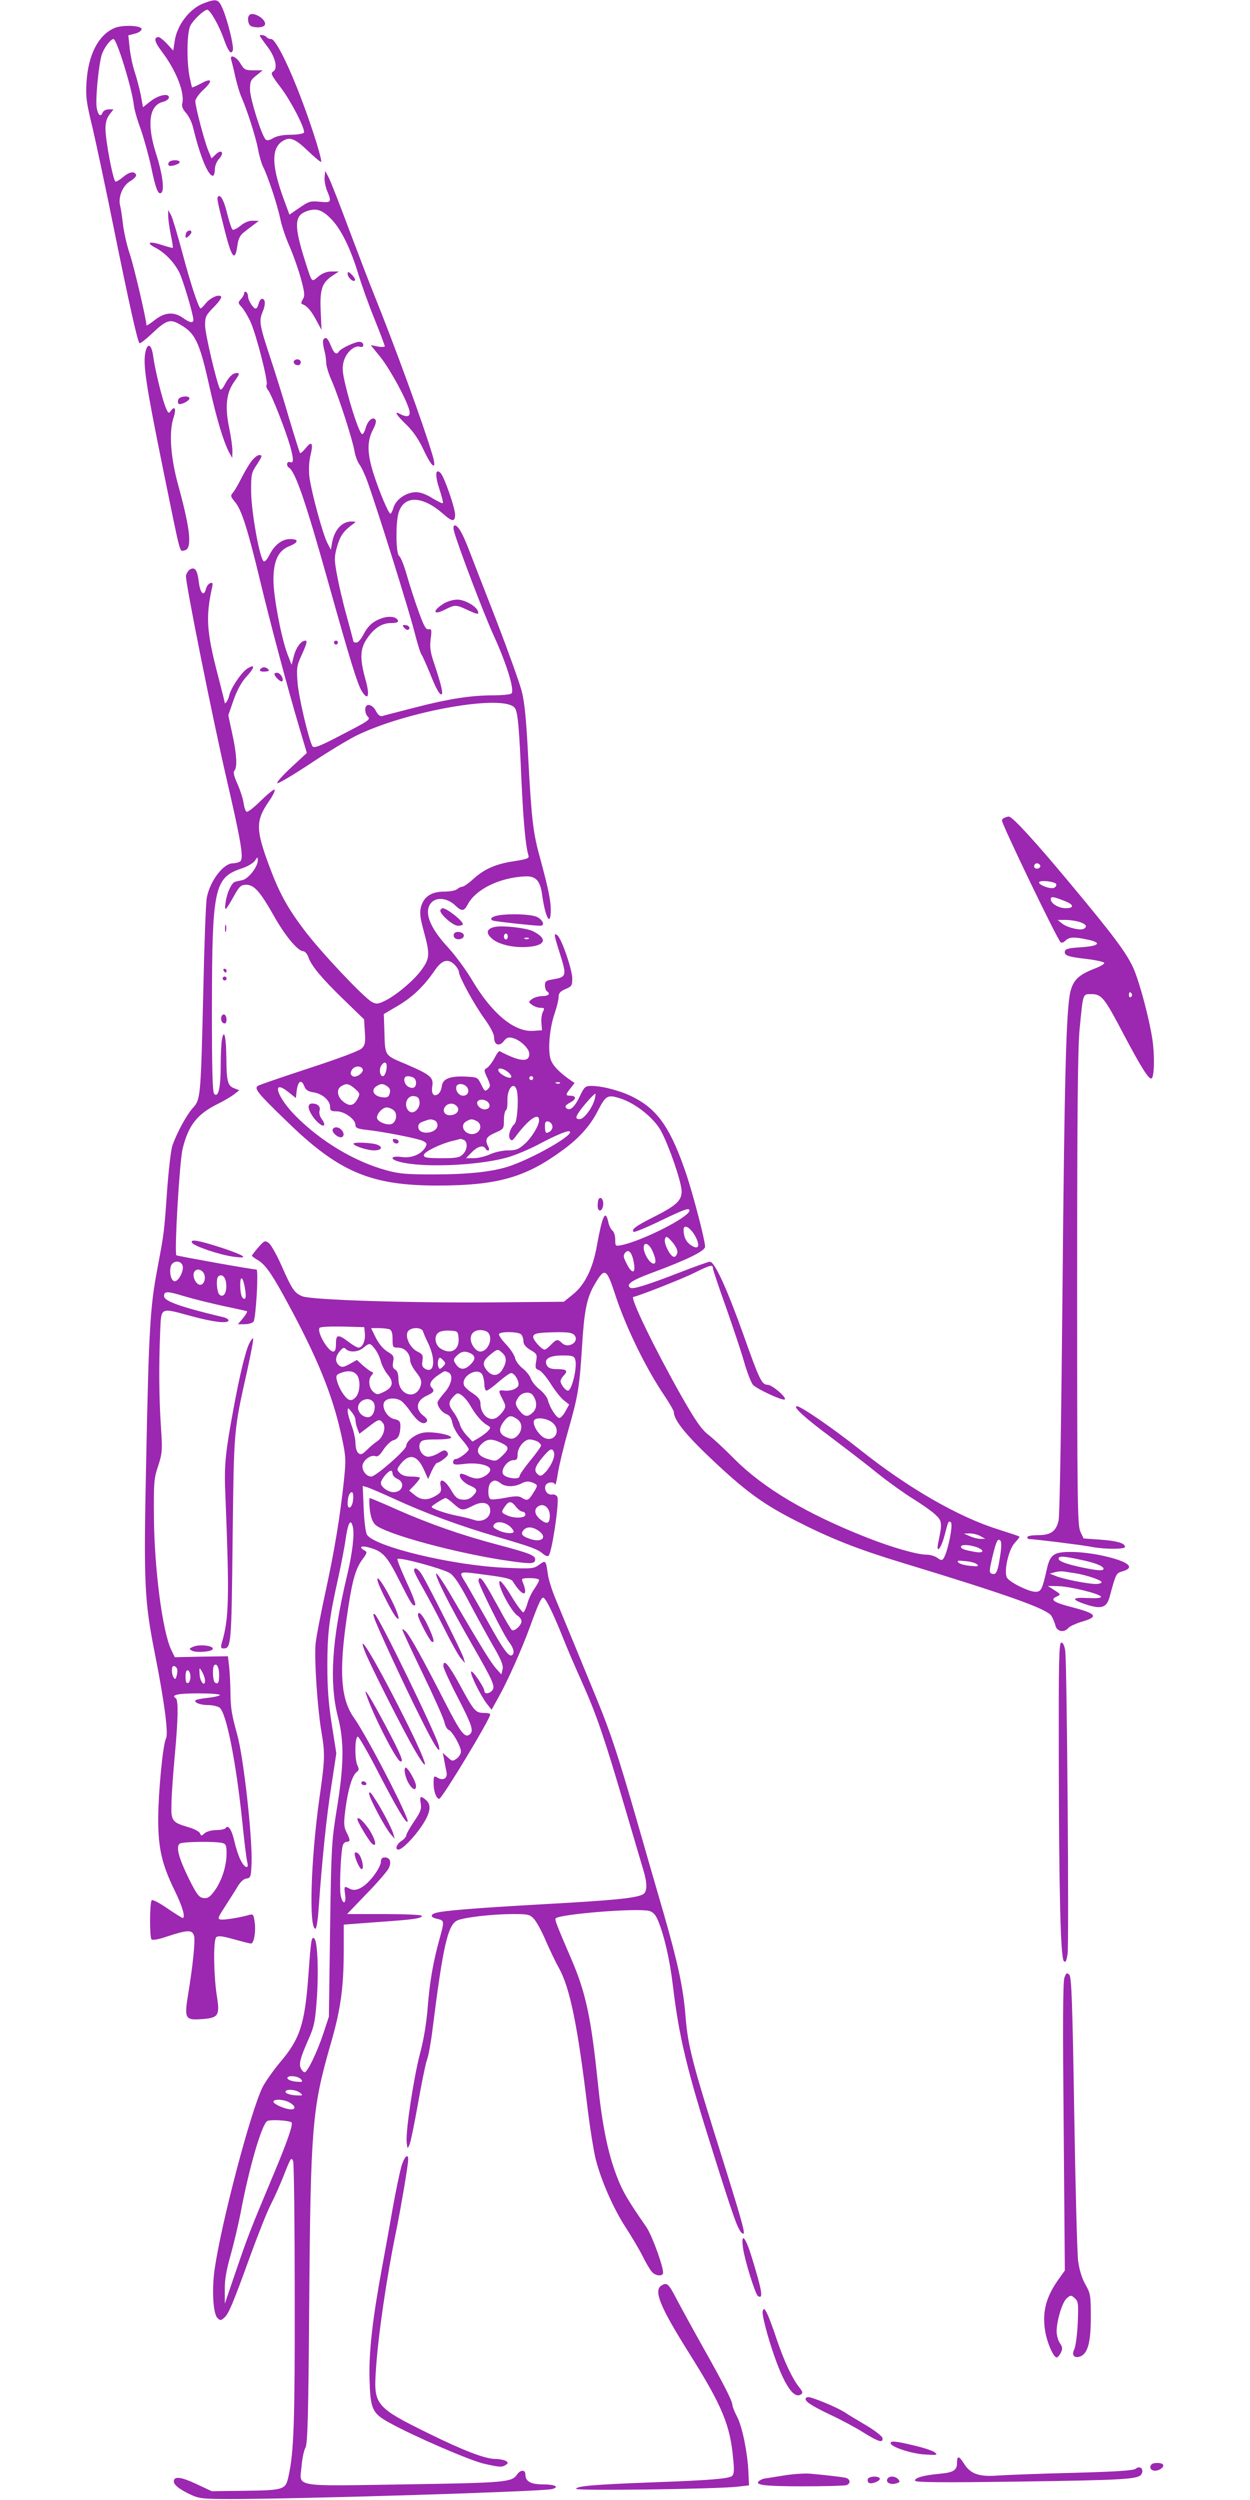<?xml version="1.0" standalone="no"?>
<!DOCTYPE svg PUBLIC "-//W3C//DTD SVG 20010904//EN"
 "http://www.w3.org/TR/2001/REC-SVG-20010904/DTD/svg10.dtd">
<svg version="1.0" xmlns="http://www.w3.org/2000/svg"
 width="640pt" height="1280pt" viewBox="0 0 640 1280"
 preserveAspectRatio="xMidYMid meet">
<g transform="translate(0,1280) scale(0.1,-0.1)"
fill="#9c27b0" stroke="none">
<path d="M1045 12784 c-74 -27 -140 -113 -151 -197 l-7 -46 -32 35 c-18 19
-37 34 -43 34 -27 0 -21 -25 18 -76 73 -97 117 -210 103 -265 -4 -13 4 -30 19
-47 14 -15 31 -49 37 -77 35 -143 76 -245 101 -245 5 0 10 14 10 32 0 18 9 41
21 54 29 31 15 53 -16 24 l-22 -21 -17 41 c-21 52 -66 225 -66 252 0 11 19 38
42 59 50 46 43 63 -14 31 -23 -12 -43 -21 -45 -19 -1 2 -7 27 -13 57 -15 80
-13 226 5 259 15 30 70 81 86 81 15 0 61 -81 85 -150 23 -64 37 -82 46 -58 7
18 -26 152 -51 211 -22 52 -31 55 -96 31z"/>
<path d="M1277 12723 c-13 -12 -7 -51 9 -57 25 -10 62 -7 69 5 16 25 -57 73
-78 52z"/>
<path d="M585 12656 c-82 -36 -133 -136 -142 -276 -5 -74 -1 -104 31 -235 19
-82 69 -316 110 -520 78 -385 120 -572 130 -582 3 -4 32 19 64 49 68 65 90 74
130 54 91 -47 112 -88 166 -333 36 -161 71 -276 99 -329 l16 -29 1 36 c0 20
-7 72 -16 115 -23 111 -16 182 25 239 28 40 30 45 13 45 -21 0 -42 -21 -64
-64 -8 -16 -18 -24 -21 -19 -16 26 -77 284 -77 327 0 44 4 52 45 94 25 25 42
49 37 54 -13 13 -57 -7 -81 -38 -12 -15 -23 -25 -25 -23 -13 13 -52 133 -91
280 -25 93 -51 182 -59 197 l-15 27 0 -30 c0 -16 6 -59 13 -95 8 -36 12 -67
11 -69 -2 -1 -27 5 -54 14 -66 22 -87 14 -36 -13 49 -25 96 -74 123 -127 19
-38 72 -216 72 -242 0 -19 -18 -16 -53 9 -46 33 -94 30 -145 -11 -23 -18 -42
-30 -42 -27 0 28 -66 310 -86 367 -14 41 -29 107 -34 148 -5 41 -11 85 -15 98
-11 44 13 102 51 125 19 11 33 26 31 32 -7 21 -34 17 -65 -9 -16 -14 -34 -25
-40 -25 -12 0 -52 209 -52 272 0 31 7 54 21 72 l20 26 -24 0 c-14 0 -27 -7
-31 -15 -10 -27 -24 -16 -31 24 -7 44 10 218 26 271 11 34 45 80 60 80 17 0
94 -250 104 -336 2 -22 17 -76 34 -121 16 -45 41 -134 55 -198 23 -113 37
-147 53 -131 16 15 3 104 -27 196 -49 152 -37 250 33 268 17 4 32 15 32 23 0
24 -55 12 -95 -20 l-38 -30 -11 62 c-7 34 -21 87 -31 118 -11 31 -22 86 -26
122 l-7 66 34 9 c19 4 34 15 34 23 0 19 -100 23 -140 5z"/>
<path d="M1330 12617 c0 -2 18 -28 40 -57 40 -53 53 -111 30 -125 -16 -10 -12
-18 35 -80 53 -68 130 -218 121 -234 -4 -6 -34 -11 -68 -11 -39 0 -70 -6 -89
-17 -20 -12 -32 -14 -39 -7 -21 21 -80 210 -80 256 0 41 4 50 33 72 l32 26
-47 0 c-42 0 -48 3 -67 35 -21 36 -57 50 -47 18 3 -10 13 -49 21 -87 9 -39 23
-86 32 -105 31 -72 73 -205 84 -264 6 -34 18 -75 26 -91 24 -47 73 -194 88
-266 7 -36 29 -101 49 -145 19 -44 45 -118 57 -163 19 -71 21 -87 9 -105 -8
-13 -9 -22 -3 -24 24 -8 44 -31 71 -80 l28 -52 -4 95 c-5 111 6 145 57 180
l36 24 -37 0 c-24 0 -46 -8 -67 -25 -28 -24 -30 -25 -40 -7 -5 10 -23 65 -40
121 -46 154 -41 200 23 221 49 16 79 4 127 -47 48 -52 96 -151 134 -278 15
-49 51 -151 81 -225 30 -74 54 -138 54 -143 0 -4 -16 -5 -36 -1 l-36 7 51 -63
c50 -63 135 -220 147 -272 7 -31 -10 -37 -47 -18 -34 19 -21 -4 32 -55 36 -35
63 -75 90 -133 43 -91 67 -103 43 -21 -49 164 -190 550 -302 829 -17 41 -72
185 -123 320 -50 135 -99 259 -108 275 l-16 30 -3 -31 c-2 -18 4 -49 12 -69
25 -60 23 -64 -36 -58 -49 5 -57 2 -105 -31 l-51 -35 -32 87 c-58 161 -61 249
-7 287 39 27 65 18 133 -47 35 -34 66 -59 68 -57 7 7 -43 168 -96 309 -68 182
-137 320 -159 320 -10 0 -21 5 -24 10 -6 9 -35 15 -35 7z"/>
<path d="M865 11969 c-4 -6 -5 -13 -1 -16 8 -8 56 6 56 17 0 13 -47 13 -55 -1z"/>
<path d="M1117 11794 c-7 -8 -6 -17 29 -156 39 -158 57 -183 69 -98 5 38 14
55 33 70 15 12 38 30 52 40 l25 19 -32 1 c-20 0 -43 -10 -62 -26 -17 -14 -35
-23 -40 -20 -5 3 -16 37 -26 75 -17 72 -35 107 -48 95z"/>
<path d="M957 11613 c-4 -3 -7 -13 -7 -21 0 -12 3 -12 15 -2 8 7 15 16 15 21
0 11 -14 12 -23 2z"/>
<path d="M1780 11398 c0 -18 27 -44 37 -34 4 4 -3 16 -15 29 -18 17 -22 18
-22 5z"/>
<path d="M1250 11299 c0 -7 -7 -21 -17 -31 -15 -17 -15 -20 5 -41 11 -12 32
-47 46 -78 30 -69 90 -304 81 -319 -4 -6 0 -19 8 -28 16 -19 86 -196 111 -281
20 -70 21 -95 1 -87 -17 6 -21 -19 -5 -29 32 -20 85 -174 196 -570 119 -425
154 -537 176 -573 33 -54 43 -25 19 60 -29 105 -28 155 7 207 37 55 77 81 125
81 25 0 37 4 35 12 -7 20 -43 26 -82 13 -47 -16 -73 -40 -97 -87 -11 -21 -26
-38 -34 -38 -8 0 -15 2 -15 4 0 2 -16 62 -35 132 -20 71 -42 167 -50 213 -14
76 -14 90 1 143 16 55 32 78 79 113 20 14 19 14 -5 15 -49 0 -88 -42 -100
-110 l-6 -35 -17 33 c-24 44 -84 268 -93 341 -4 36 -2 79 6 111 15 62 6 75
-25 35 -13 -16 -26 -27 -29 -25 -2 3 -27 82 -55 175 -27 94 -70 232 -95 307
-58 176 -61 194 -41 242 16 38 14 66 -4 66 -6 0 -13 -11 -17 -25 -3 -14 -10
-25 -15 -25 -12 0 -39 42 -39 62 0 9 -4 20 -10 23 -5 3 -10 1 -10 -6z"/>
<path d="M1655 11060 c-3 -5 -1 -27 4 -47 6 -21 11 -52 11 -69 0 -17 13 -60
29 -95 34 -77 105 -296 116 -359 4 -25 16 -55 25 -68 10 -12 30 -55 44 -95 56
-159 209 -649 236 -755 16 -63 33 -119 39 -125 5 -7 23 -48 41 -91 33 -84 53
-119 62 -110 7 7 -5 54 -38 154 -21 60 -24 86 -19 128 6 47 5 53 -11 50 -14
-2 -24 17 -51 92 -19 52 -46 136 -60 185 -14 50 -32 94 -39 98 -17 10 -19 163
-4 219 26 93 121 92 229 -3 46 -41 61 -42 61 -4 0 35 -56 195 -74 213 -27 27
-30 -11 -6 -83 12 -37 20 -68 17 -71 -2 -3 -26 9 -53 25 -31 20 -61 31 -84 31
-49 0 -102 -36 -115 -78 -5 -17 -12 -32 -16 -32 -9 0 -53 102 -85 200 -34 105
-36 169 -5 229 16 30 19 47 12 54 -14 14 -39 -8 -49 -45 -4 -16 -12 -30 -17
-31 -12 -2 -55 123 -85 246 -17 71 -19 95 -10 127 12 45 54 83 82 75 12 -4 18
-1 18 9 0 9 -9 16 -20 16 -23 0 -95 -34 -105 -50 -12 -19 -25 -10 -41 30 -16
40 -27 49 -39 30z"/>
<path d="M744 10994 c-12 -62 4 -167 86 -572 99 -486 88 -444 114 -440 41 6
32 102 -31 332 -40 144 -49 276 -24 349 14 42 7 62 -14 34 -11 -16 -14 -14
-28 20 -19 49 -54 193 -63 261 -8 61 -30 70 -40 16z"/>
<path d="M1507 10954 c-9 -10 2 -24 19 -24 8 0 14 7 14 15 0 15 -21 21 -33 9z"/>
<path d="M913 10755 c-3 -9 -3 -19 1 -22 8 -9 56 14 56 27 0 16 -50 12 -57 -5z"/>
<path d="M1287 10438 c-14 -18 -37 -58 -52 -88 -15 -30 -34 -63 -42 -72 -14
-16 -13 -20 10 -48 33 -38 65 -138 128 -400 56 -233 141 -551 200 -750 l40
-135 -83 -77 c-47 -44 -76 -78 -67 -78 9 0 86 46 172 103 85 57 190 120 232
141 260 127 758 214 811 141 15 -21 22 -92 34 -375 10 -210 21 -333 36 -381 4
-14 -9 -18 -72 -28 -95 -14 -154 -40 -210 -91 -24 -22 -50 -40 -57 -40 -7 0
-19 -6 -26 -12 -6 -7 -36 -13 -66 -13 -67 0 -106 -26 -120 -80 -7 -30 -4 -55
15 -124 32 -117 31 -139 -13 -198 -39 -54 -132 -132 -190 -159 -32 -15 -40
-16 -63 -4 -42 23 -264 258 -347 369 -86 114 -128 190 -180 331 -68 184 -68
228 -1 326 21 30 34 57 30 61 -3 4 -35 -22 -70 -56 -35 -35 -68 -61 -74 -57
-5 3 -12 23 -15 45 -3 22 -17 65 -31 97 -18 39 -23 61 -16 68 16 16 12 87 -11
190 l-20 94 27 78 c19 53 41 93 68 122 42 46 43 65 1 38 -31 -21 -84 -100 -92
-139 -5 -23 -23 -49 -23 -32 0 3 -16 66 -35 140 -58 223 -62 297 -29 448 5 22
3 26 -10 21 -9 -3 -19 -17 -22 -31 -10 -39 -29 -20 -36 36 -7 62 -20 81 -46
65 -9 -6 -18 -21 -20 -32 -4 -28 134 -719 209 -1044 76 -329 88 -406 68 -419
-8 -5 -24 -9 -36 -9 -49 0 -117 -89 -134 -175 -5 -22 -13 -236 -18 -475 -13
-549 -14 -559 -53 -602 -32 -35 -81 -125 -105 -192 -8 -23 -20 -129 -28 -239
-15 -214 -15 -210 -50 -397 -36 -189 -43 -310 -56 -949 -14 -667 -11 -741 46
-1028 47 -239 68 -399 55 -424 -16 -29 -40 -279 -40 -415 0 -147 19 -230 84
-363 41 -83 57 -141 41 -141 -3 0 -38 22 -78 49 -40 28 -76 46 -80 42 -11 -11
-12 -190 -1 -201 5 -5 40 1 79 15 107 35 130 36 139 2 6 -27 -7 -155 -31 -299
-20 -123 -15 -132 69 -126 86 6 94 18 79 114 -17 105 -20 289 -4 305 9 9 29 7
90 -10 43 -12 82 -22 88 -22 15 0 26 61 19 109 -5 39 -8 43 -27 38 -47 -14
-129 -27 -147 -24 -17 3 -15 9 18 60 20 31 49 77 64 101 17 30 34 47 50 49 21
3 23 8 26 77 5 132 -41 546 -74 662 -27 97 -33 133 -34 205 0 39 -3 99 -6 133
l-7 61 -136 -2 -136 -3 -17 35 c-46 93 -88 416 -90 688 -1 171 0 193 22 257
21 66 22 78 14 200 -10 149 -11 320 -4 482 6 134 -5 129 165 83 111 -30 185
-38 185 -20 0 5 -12 13 -27 16 -218 52 -303 82 -303 108 0 26 16 26 101 0 46
-14 136 -36 199 -50 63 -13 119 -26 124 -27 4 -2 -4 -17 -19 -35 l-27 -32 35
0 c19 0 39 6 45 13 12 15 27 267 15 267 -27 1 -405 69 -410 73 -11 12 16 480
32 545 29 119 73 177 180 230 33 16 71 39 85 50 l25 20 -26 10 c-33 13 -39 34
-40 152 -1 108 -11 156 -22 101 -4 -19 -7 -80 -7 -137 0 -112 -12 -166 -33
-145 -9 9 -12 118 -12 444 1 616 12 664 156 712 27 9 56 26 64 38 14 21 15 21
15 2 0 -33 -48 -94 -78 -101 -15 -3 -32 -7 -39 -9 -18 -6 -42 -58 -48 -106 -7
-50 -2 -46 46 39 25 45 34 52 60 52 40 0 71 -35 140 -157 56 -101 124 -183
151 -183 9 0 21 -14 27 -31 15 -44 68 -108 185 -221 l100 -97 4 -64 c4 -55 1
-68 -16 -85 -12 -12 -118 -52 -269 -101 -136 -45 -254 -85 -262 -90 -21 -14
-4 -36 141 -176 270 -265 434 -335 777 -335 307 0 452 41 643 182 84 61 141
126 178 199 42 81 50 86 116 65 76 -24 170 -98 207 -164 41 -74 107 -265 107
-312 0 -48 -29 -74 -151 -135 -85 -43 -107 -60 -95 -72 3 -4 64 21 134 55 127
61 152 70 152 54 0 -33 -239 -154 -347 -177 -32 -6 -33 -6 -33 28 0 19 -6 40
-14 46 -8 7 -18 26 -21 42 -15 69 -30 40 -59 -119 -20 -115 -61 -199 -121
-248 l-48 -39 -341 -3 c-447 -4 -951 12 -998 31 -41 17 -53 35 -108 160 -24
54 -53 105 -64 113 -20 14 -23 12 -53 -22 -18 -21 -33 -40 -33 -43 0 -3 13
-13 29 -22 36 -21 67 -63 129 -175 173 -314 255 -513 302 -733 21 -98 22 -113
11 -220 -20 -188 -48 -358 -95 -574 -24 -111 -47 -229 -50 -262 -8 -73 9 -328
29 -448 20 -116 19 -143 -10 -347 -44 -314 -54 -665 -20 -665 6 0 13 49 17
110 17 243 40 468 65 624 l25 164 -23 146 c-17 108 -23 187 -23 301 0 167 9
242 55 448 16 73 34 165 39 205 12 80 25 104 36 62 10 -39 -1 -135 -30 -256
-77 -324 -91 -542 -46 -719 33 -126 31 -250 -6 -475 -26 -162 -28 -192 -34
-615 l-6 -445 -28 -85 c-32 -97 -82 -200 -96 -200 -5 0 -14 8 -19 19 -12 22
-5 51 39 151 29 65 34 92 42 205 10 137 4 293 -12 309 -15 15 -18 -6 -30 -174
-19 -267 -43 -339 -151 -465 -32 -39 -70 -93 -84 -120 -61 -122 -212 -696
-246 -933 -15 -106 -8 -227 14 -250 15 -14 18 -14 36 2 22 20 43 69 136 326
37 101 82 215 101 252 19 37 48 102 65 145 38 97 41 101 50 77 4 -10 8 -319 8
-685 1 -647 -4 -804 -32 -928 -15 -69 -21 -71 -233 -74 l-160 -2 -81 38 c-77
36 -113 40 -113 12 0 -18 30 -41 85 -67 45 -21 65 -23 205 -23 363 0 1600 38
1647 51 40 11 14 24 -47 24 -63 0 -90 15 -90 51 0 25 -25 25 -43 -1 -27 -39
-57 -42 -572 -50 -585 -9 -541 -17 -531 93 3 38 12 81 20 95 11 22 15 160 19
722 7 916 15 1013 107 1334 55 188 70 297 70 502 l0 120 173 13 c188 13 227
19 227 32 0 5 -86 9 -191 9 l-192 0 99 103 c55 56 105 115 113 129 17 33 9 58
-19 58 -14 0 -20 -7 -20 -24 0 -13 -18 -46 -39 -73 -45 -57 -88 -80 -119 -64
-30 16 -31 15 -25 -29 7 -51 -13 -54 -23 -3 -7 39 1 230 12 257 3 9 12 16 20
16 18 0 18 10 -2 49 -14 29 -15 45 -5 121 13 99 34 169 57 187 12 9 13 16 5
32 -16 29 -15 154 2 149 6 -3 54 -85 104 -183 96 -185 141 -261 150 -252 12
12 -206 435 -274 531 -68 95 -78 233 -38 511 27 190 44 253 83 304 22 30 23
35 8 43 -33 18 -15 27 30 13 65 -19 87 -44 150 -170 58 -115 69 -133 80 -122
4 4 -16 57 -45 118 -28 62 -49 114 -46 117 10 11 237 -51 269 -73 22 -14 52
-60 99 -150 38 -72 93 -172 123 -224 42 -72 52 -99 47 -119 l-6 -25 -27 30
c-26 29 -76 110 -230 373 -40 69 -75 120 -77 113 -5 -15 69 -163 181 -358 112
-195 123 -220 106 -240 -15 -18 -40 -20 -40 -3 0 19 -64 112 -68 99 -5 -15 50
-125 82 -166 l23 -29 36 65 c46 82 120 248 162 364 41 113 56 145 66 145 12 0
51 -79 98 -197 21 -54 68 -163 104 -243 73 -164 114 -285 221 -650 41 -140 82
-277 90 -305 21 -68 20 -112 -2 -124 -37 -20 -155 -31 -517 -51 -352 -20 -516
-33 -550 -46 -24 -10 -18 -22 15 -29 35 -8 36 -10 11 -100 -34 -122 -51 -224
-61 -351 -6 -78 -20 -165 -39 -236 -33 -125 -74 -397 -69 -455 4 -37 4 -37 15
-13 6 14 25 108 43 209 18 102 38 202 46 224 8 21 21 93 29 160 53 423 78 532
126 554 33 16 181 33 287 33 76 0 85 -2 106 -25 13 -14 41 -65 61 -113 21 -48
50 -109 66 -137 57 -102 97 -295 149 -733 12 -96 30 -207 40 -247 28 -110 91
-254 154 -350 31 -48 70 -114 87 -148 17 -34 38 -70 47 -79 16 -19 47 -24 56
-10 10 16 -53 193 -85 240 -95 137 -122 183 -150 257 -47 121 -77 269 -99 490
-34 326 -61 454 -135 625 -73 170 -86 202 -80 208 22 22 417 54 479 38 19 -5
32 -18 45 -49 31 -74 60 -198 76 -332 32 -267 72 -433 207 -859 105 -334 128
-399 149 -411 19 -12 7 32 -95 360 -163 518 -183 594 -196 750 -11 144 -39
274 -111 525 -33 113 -96 331 -140 485 -93 322 -132 442 -201 610 -63 154
-167 406 -212 515 -20 47 -38 105 -41 130 -10 72 -11 73 -44 49 -28 -21 -37
-22 -173 -16 -268 11 -677 109 -710 171 -6 11 -14 72 -16 135 l-5 113 24 -7
c13 -4 76 -31 139 -60 164 -75 330 -136 530 -195 177 -52 203 -62 232 -87 9
-8 21 -12 26 -9 17 10 56 273 46 301 -4 9 -15 15 -27 13 -23 -4 -43 22 -34 46
7 18 43 22 49 5 2 -7 9 21 15 62 7 41 30 137 52 214 51 179 58 223 71 430 11
185 25 252 64 318 52 89 61 85 105 -49 54 -167 158 -380 253 -520 26 -39 48
-77 48 -83 0 -44 67 -125 223 -270 156 -145 245 -208 407 -290 172 -88 314
-144 535 -211 549 -167 744 -237 768 -273 7 -12 17 -34 21 -50 7 -31 45 -38
66 -12 7 8 37 22 66 31 92 26 81 42 -51 76 -92 24 -111 38 -74 54 21 10 21 11
-12 32 l-34 22 50 -1 c58 0 217 -39 222 -54 2 -7 -22 -9 -68 -7 -84 5 -86 -8
-5 -34 75 -24 102 -15 117 39 33 122 33 122 67 132 68 20 28 51 -103 80 -44
10 -114 19 -156 19 -93 1 -112 -12 -129 -87 -24 -106 -29 -117 -59 -117 -33 0
-131 48 -145 72 -18 30 8 146 40 179 15 16 26 30 23 32 -2 2 -50 18 -107 36
-205 64 -464 213 -712 411 -135 107 -299 220 -319 220 -26 0 39 -59 179 -163
74 -56 180 -137 235 -182 55 -44 136 -102 180 -129 44 -27 95 -63 113 -80 36
-33 37 -43 16 -143 -13 -63 14 -34 32 35 20 77 20 76 32 68 14 -8 -15 -151
-37 -185 -7 -11 -13 -11 -32 3 -13 9 -37 16 -54 16 -49 0 -178 37 -305 87
-310 122 -530 253 -679 402 -47 48 -107 104 -133 124 -37 29 -66 71 -138 197
-139 246 -267 510 -247 510 16 0 258 95 314 124 79 39 93 43 93 23 0 -7 29
-94 65 -194 35 -100 78 -227 94 -283 16 -56 37 -110 46 -120 20 -22 154 -84
163 -75 11 10 -65 75 -88 75 -30 0 -42 26 -125 260 -83 232 -146 370 -170 370
-8 0 -78 -25 -155 -55 -162 -63 -239 -87 -252 -79 -26 17 6 39 112 78 178 66
270 111 270 133 0 33 -58 255 -95 368 -78 231 -143 329 -264 393 -62 34 -163
62 -222 62 -33 0 -37 -4 -60 -52 -27 -58 -52 -79 -70 -61 -8 8 -3 15 20 28 33
17 33 35 0 35 -24 0 -24 6 2 38 l21 27 -22 15 c-58 41 -90 74 -101 107 -15 48
-5 161 21 235 11 32 20 69 20 83 0 20 8 29 35 41 32 13 35 18 35 54 0 45 -54
203 -76 221 -20 16 -18 3 11 -88 38 -121 37 -125 -37 -138 -32 -5 -38 -10 -38
-30 0 -13 5 -27 10 -30 20 -13 9 -25 -23 -25 -18 0 -42 -7 -53 -15 -19 -15
-19 -15 0 -30 11 -8 30 -15 43 -15 21 0 22 -3 13 -20 -6 -11 -10 -37 -8 -58
l3 -37 -44 -3 c-98 -7 -212 88 -314 260 -30 51 -85 125 -121 165 -100 107
-129 190 -85 234 27 27 81 20 119 -16 33 -32 46 -32 64 3 41 79 164 139 295
145 54 2 76 -21 86 -90 17 -123 45 -173 45 -80 0 47 -15 117 -53 257 -38 135
-45 201 -62 510 -10 203 -19 295 -34 352 -11 42 -69 204 -129 360 -61 156
-124 319 -141 363 -33 86 -56 125 -73 125 -6 0 -8 -11 -4 -27 15 -63 153 -426
202 -533 69 -150 111 -289 92 -301 -7 -5 -47 -9 -88 -9 -116 0 -229 -17 -399
-61 -86 -22 -164 -42 -173 -45 -12 -3 -22 5 -33 25 -19 38 -55 43 -55 8 0 -13
5 -28 12 -35 16 -16 13 -19 -140 -98 -107 -56 -134 -66 -142 -55 -19 31 -73
260 -77 332 -5 68 -3 83 21 134 27 60 31 75 19 75 -22 -1 -47 -35 -58 -77
l-12 -47 -22 57 c-32 86 -71 294 -71 378 0 97 25 150 80 172 49 19 52 37 6 37
-42 0 -80 -29 -107 -82 -13 -25 -24 -37 -30 -31 -21 21 -61 248 -63 349 -1 94
1 103 27 142 31 48 32 52 13 52 -8 0 -26 -15 -39 -32z m1043 -2580 c11 -12 20
-28 20 -36 0 -23 80 -169 132 -240 30 -42 48 -77 48 -95 0 -38 27 -47 50 -17
13 17 23 21 43 16 39 -9 87 -54 87 -82 0 -45 -49 -40 -152 14 -4 2 -16 -15
-27 -37 -12 -22 -29 -44 -38 -49 -16 -9 -16 -13 2 -51 17 -38 17 -43 3 -57
-14 -14 -17 -12 -34 23 -19 38 -19 38 -84 41 -78 3 -114 -12 -118 -50 -2 -15
-9 -32 -17 -38 -23 -19 -38 -1 -32 37 8 46 -8 60 -131 113 -116 49 -110 40
-114 172 l-3 86 73 43 c76 45 133 100 189 182 37 54 69 61 103 25z m-350 -517
c0 -25 -10 -51 -20 -51 -14 0 -20 31 -10 51 14 24 30 25 30 0z m-124 -13 c11
-18 -35 -51 -52 -37 -10 8 -11 16 -3 30 11 21 44 25 55 7z m745 -17 c13 -11
20 -23 16 -27 -10 -10 -59 16 -65 34 -6 18 23 14 49 -7z m-487 -27 c23 -9 21
-54 -2 -54 -23 0 -42 19 -42 42 0 18 16 23 44 12z m616 -4 c0 -5 -4 -10 -10
-10 -5 0 -10 5 -10 10 0 6 5 10 10 10 6 0 10 -4 10 -10z m-1171 -44 c7 -17 20
-25 47 -29 45 -7 84 -42 84 -74 0 -20 5 -23 34 -23 40 0 96 -41 96 -70 0 -15
11 -20 58 -25 83 -9 257 -43 286 -56 21 -10 23 -15 15 -31 -20 -37 -70 -59
-121 -52 -59 8 -66 -11 -10 -25 113 -30 385 -20 539 20 44 11 124 44 190 80
65 34 123 59 136 57 43 -6 -149 -121 -288 -173 -87 -33 -217 -48 -405 -48
-140 0 -177 3 -245 22 -162 45 -333 148 -460 276 -98 98 -128 195 -39 124 l39
-31 3 29 c6 58 25 72 41 29z m1308 18 c-3 -3 -12 -4 -19 -1 -8 3 -5 6 6 6 11
1 17 -2 13 -5z m-1050 -28 c27 -24 27 -26 13 -53 -20 -36 -40 -39 -73 -13 -31
25 -36 64 -9 79 26 16 38 13 69 -13z m167 11 c13 -10 16 -20 11 -36 -5 -18
-13 -22 -37 -19 -42 4 -60 34 -34 54 24 17 37 18 60 1z m406 -2 c16 -20 6 -45
-19 -45 -22 0 -41 27 -34 48 6 17 38 15 53 -3z m254 -11 c13 -33 6 -162 -9
-178 -23 -22 -35 -61 -24 -77 8 -11 13 -10 27 9 65 89 122 130 122 87 0 -28
-38 -91 -75 -123 -30 -27 -44 -32 -84 -32 -27 0 -68 -9 -92 -20 -24 -11 -62
-20 -83 -20 l-40 0 29 30 c29 30 59 39 70 20 12 -19 26 -11 15 9 -19 36 -11
51 35 71 44 19 45 21 45 64 0 25 5 48 10 51 6 3 9 26 8 50 -2 58 30 99 46 59z
m401 -51 c-10 -42 -55 -103 -76 -103 -23 0 -24 8 -2 40 18 27 74 90 81 90 2 0
1 -12 -3 -27z m-897 -14 c4 -34 -31 -67 -53 -49 -31 26 -14 82 24 78 19 -2 27
-9 29 -29z m352 -4 c14 -17 5 -35 -19 -35 -22 0 -45 25 -36 40 9 15 41 12 55
-5z m-160 -20 c17 -20 -3 -45 -37 -45 -28 0 -40 24 -23 45 16 19 44 19 60 0z
m-326 -18 c21 -16 18 -55 -5 -70 -22 -13 -79 9 -79 31 0 21 29 52 50 52 9 0
24 -6 34 -13z m210 -53 c9 -3 16 -14 16 -25 0 -42 -92 -54 -98 -13 -2 16 4 25
25 32 35 13 38 13 57 6z m217 -4 c25 -14 24 -46 -2 -61 -46 -24 -96 34 -51 60
22 13 29 13 53 1z m387 -24 c4 -17 -12 -35 -30 -36 -5 0 -8 14 -8 31 0 24 4
30 17 27 10 -2 19 -12 21 -22z m-454 -72 c22 -9 20 -50 -4 -74 -17 -17 -33
-20 -110 -20 -75 0 -90 3 -90 16 0 16 85 58 149 73 20 5 37 9 38 10 1 1 8 -2
17 -5z m1185 -492 c28 -52 18 -74 -22 -47 -24 16 -37 42 -37 78 0 32 33 14 59
-31z m-91 -85 c-2 -12 -9 -22 -17 -22 -19 0 -55 71 -46 93 6 15 11 12 36 -16
18 -21 29 -42 27 -55z m-134 21 c7 -13 17 -36 20 -51 10 -43 -24 -32 -47 15
-26 53 -3 83 27 36z m-88 -77 c9 -55 -12 -54 -39 2 -16 31 -17 40 -6 53 18 22
36 0 45 -55z m-2311 -11 c8 -24 -20 -80 -40 -80 -18 0 -29 41 -21 75 8 31 51
35 61 5z m105 -34 c16 -20 9 -60 -12 -64 -21 -4 -44 38 -35 62 8 20 31 21 47
2z m118 -59 c4 -45 -13 -73 -34 -56 -14 12 -19 80 -7 93 18 17 38 -1 41 -37z
m97 -29 c5 -30 4 -48 -3 -48 -14 0 -22 25 -22 73 0 53 16 37 25 -25z m613
-225 c4 -36 -12 -73 -32 -73 -7 0 -30 13 -52 30 -53 40 -64 38 -64 -10 0 -28
-4 -40 -14 -40 -26 0 -84 99 -70 121 3 6 54 8 117 7 l112 -3 3 -32z m126 21
c11 -4 16 -19 16 -50 0 -42 1 -44 29 -44 33 0 61 -30 61 -66 0 -12 14 -39 31
-60 23 -29 29 -44 24 -64 -20 -81 -115 -57 -115 30 0 26 -6 42 -17 48 -12 7
-14 18 -10 40 5 27 2 33 -28 51 -21 12 -44 39 -60 70 l-25 51 39 0 c22 0 46
-3 55 -6z m172 -11 c3 -10 14 -36 25 -58 41 -85 34 -159 -13 -134 -16 9 -19
18 -15 42 4 28 1 34 -26 47 -39 19 -67 81 -47 105 18 21 69 20 76 -2z m182
-34 c5 -62 -41 -87 -93 -53 -30 20 -34 68 -7 83 9 6 35 10 57 8 38 -2 40 -4
43 -38z m150 29 c29 -29 1 -98 -39 -98 -22 0 -49 37 -49 65 0 28 19 45 50 45
14 0 31 -5 38 -12z m170 -10 c7 -7 12 -23 12 -35 0 -16 11 -30 36 -45 33 -19
35 -23 29 -58 -6 -33 -3 -39 14 -45 11 -3 38 -34 60 -69 22 -35 52 -73 67 -85
l28 -22 -19 -35 c-10 -18 -24 -34 -31 -34 -15 0 -50 54 -59 92 -4 15 -23 39
-42 54 -19 14 -39 39 -45 55 -5 15 -24 39 -42 53 -18 14 -36 38 -39 53 -3 15
-24 47 -47 71 -22 23 -38 47 -35 52 9 14 99 12 113 -2z m273 -4 c28 -34 -32
-72 -64 -40 -21 21 -28 20 -56 -9 -13 -14 -27 -25 -33 -25 -14 0 -58 48 -58
64 0 19 19 23 116 25 63 1 85 -3 95 -15z m-1022 -70 c12 -15 26 -44 31 -65 6
-21 22 -52 36 -68 32 -38 25 -66 -22 -88 -31 -15 -35 -15 -54 2 -22 20 -26 64
-7 84 10 11 9 14 -2 18 -7 3 -27 18 -44 33 l-30 27 -37 -21 c-32 -17 -40 -18
-54 -7 -21 18 -20 44 3 72 16 19 22 22 32 12 19 -19 64 -16 90 7 31 25 34 25
58 -6z m653 -21 c23 -20 23 -47 1 -84 -22 -37 -55 -38 -82 -3 -24 30 -18 49
25 83 32 25 33 25 56 4z m-161 -3 c25 -14 24 -32 -5 -59 -28 -27 -53 -25 -73
6 -13 19 -12 24 6 42 23 23 43 26 72 11z m534 -31 c12 -36 -17 -159 -37 -159
-13 0 -37 31 -38 48 0 7 7 20 15 28 25 25 17 34 -30 34 -34 0 -47 5 -55 19
-17 33 12 51 80 51 51 0 60 -3 65 -21z m-677 -36 c-16 -15 -18 -15 -24 0 -3 9
-3 25 0 34 6 15 8 15 24 0 15 -16 15 -18 0 -34z m-444 -39 c24 -23 21 -96 -5
-120 -15 -14 -24 -16 -37 -8 -21 14 -48 60 -57 96 -6 23 -3 29 16 37 36 15 66
13 83 -5z m470 10 c29 -11 19 -63 -19 -105 -19 -22 -35 -44 -35 -50 0 -21 22
-50 45 -59 17 -6 26 -20 31 -45 4 -21 23 -56 45 -81 22 -25 39 -49 39 -54 0
-12 -50 -50 -66 -50 -8 0 -14 -7 -14 -16 0 -14 9 -15 60 -9 65 8 130 -7 130
-30 0 -19 -39 -45 -68 -45 -13 0 -36 7 -51 15 -16 8 -31 12 -34 8 -12 -12 15
-45 49 -59 39 -17 42 -26 13 -55 -14 -14 -30 -19 -52 -17 -25 2 -36 12 -57 48
-32 55 -63 67 -54 22 5 -24 2 -33 -18 -46 -44 -29 -80 -29 -113 -2 l-30 24 28
29 c15 16 27 32 27 36 0 4 -20 7 -43 7 -30 0 -49 6 -61 19 -16 17 -15 20 9 50
45 53 86 38 120 -44 l17 -38 18 41 c11 23 23 42 28 42 5 0 21 9 36 21 21 17
24 24 15 35 -10 12 -17 11 -45 -7 -19 -11 -44 -19 -56 -17 -29 4 -50 45 -37
70 8 15 22 18 84 18 41 0 75 4 75 9 0 16 -97 33 -141 26 -43 -7 -89 -43 -89
-68 0 -20 -156 -157 -179 -157 -30 0 -56 43 -41 69 13 26 44 43 64 35 10 -4
23 8 40 35 15 22 37 43 50 47 25 6 36 29 36 75 0 21 -6 28 -30 33 -39 7 -71
66 -50 91 14 17 52 20 80 5 11 -6 33 -30 50 -55 36 -52 66 -73 83 -56 9 9 4
17 -17 34 -41 33 -34 76 17 100 39 18 44 26 26 44 -15 15 -1 39 37 64 34 22
28 21 48 13z m176 -13 c5 -11 10 -33 10 -50 0 -17 5 -31 11 -31 6 0 34 20 62
45 29 25 57 45 64 45 18 0 44 -45 37 -64 -7 -17 -39 -29 -70 -26 -33 4 -34 1
-13 -40 20 -38 20 -42 5 -65 -9 -13 -25 -29 -36 -35 -37 -20 -80 20 -80 74 0
19 -11 33 -39 52 -22 14 -42 32 -45 41 -18 46 70 97 94 54z m-63 -156 c26 -46
61 -88 88 -102 18 -11 19 -13 3 -30 -9 -10 -31 -26 -48 -36 l-31 -18 -29 31
c-17 18 -33 44 -36 59 -4 14 -17 40 -30 58 -29 39 -30 53 -3 82 19 20 23 21
42 8 12 -8 32 -31 44 -52z m320 53 c23 -29 24 -67 3 -88 -27 -27 -44 -25 -69
6 -25 32 -26 43 -5 72 17 24 56 29 71 10z m-814 -39 c13 -21 2 -65 -19 -73
-21 -8 -51 9 -59 35 -14 44 53 77 78 38z m-93 -89 c0 -10 4 -30 10 -45 l10
-26 46 35 c53 41 57 42 74 21 18 -21 3 -72 -27 -93 -14 -9 -39 -30 -55 -46
-23 -23 -31 -26 -43 -16 -9 7 -15 29 -15 51 0 21 -9 62 -20 91 -11 29 -20 62
-20 73 1 19 2 19 20 -4 11 -13 20 -31 20 -41z m828 4 c28 -19 28 -58 1 -85
-14 -14 -27 -18 -42 -13 -52 16 -60 44 -26 88 24 30 36 32 67 10z m183 -20
c41 -37 12 -96 -39 -78 -30 11 -67 67 -58 90 8 21 70 13 97 -12z m-266 -101
c43 -20 44 -31 5 -68 -28 -27 -32 -28 -70 -16 -55 16 -68 44 -36 76 29 29 52
31 101 8z m186 7 c10 -6 19 -15 19 -21 0 -6 -25 -41 -55 -77 -30 -37 -55 -72
-55 -80 0 -20 -70 -11 -84 10 -14 23 23 73 53 72 17 0 21 5 21 30 0 34 34 76
62 76 11 0 28 -5 39 -10z m85 -55 c8 -20 -12 -68 -42 -101 -20 -21 -27 -24
-39 -14 -23 19 -18 38 21 86 39 47 51 53 60 29z m-826 -110 c0 -9 11 -21 25
-27 41 -18 27 -68 -20 -68 -28 0 -65 27 -65 47 0 18 38 63 52 63 4 0 8 -7 8
-15z m554 -50 c25 -19 69 -19 106 0 21 11 36 12 54 5 31 -12 32 -14 5 -56 -23
-37 -30 -40 -58 -22 -15 9 -34 9 -85 -1 -35 -7 -70 -10 -75 -6 -15 9 -14 68 1
83 16 16 29 15 52 -3z m-756 -82 c-3 -42 -28 -59 -28 -20 0 32 9 57 22 57 5 0
8 -17 6 -37z m515 -23 c41 -36 46 -36 99 -9 50 26 88 15 88 -26 0 -37 -42 -62
-83 -47 -18 6 -58 16 -90 22 -59 12 -127 36 -127 45 0 6 62 45 72 45 4 0 23
-13 41 -30z m319 -15 c11 -14 26 -25 34 -25 8 0 14 -7 14 -15 0 -18 -57 -21
-95 -3 -29 13 -30 16 -9 46 20 28 32 28 56 -3z m173 -45 c0 -41 -14 -47 -48
-20 -31 25 -35 54 -9 69 27 16 57 -10 57 -49z m-202 -57 c9 -9 17 -20 17 -25
0 -13 -49 -9 -81 8 -25 13 -28 18 -18 30 15 18 54 11 82 -13z m142 -19 c50
-33 22 -64 -39 -44 -43 14 -52 26 -36 45 16 20 45 19 75 -1z m2265 -29 l25
-14 -25 0 c-14 0 -38 6 -55 14 l-30 13 30 1 c17 0 41 -6 55 -14z m100 -106
c-12 -79 -20 -95 -43 -86 -13 5 -12 16 3 81 21 87 28 102 42 88 6 -6 6 -35 -2
-83z m-121 50 c44 -16 40 -33 -6 -25 -56 10 -73 16 -73 27 0 12 40 11 79 -2z
m529 -64 c75 -15 122 -33 122 -47 0 -12 -29 -10 -107 6 -84 18 -123 32 -123
46 0 14 26 13 108 -5z m-525 -25 c10 -10 2 -11 -36 -7 -27 2 -54 10 -60 17
-10 10 -2 11 36 7 27 -2 54 -10 60 -17z m502 -45 c57 -9 135 -35 135 -46 0 -5
-13 -9 -29 -9 -40 0 -169 25 -206 41 l-30 12 25 7 c14 4 34 6 45 4 11 -1 38
-6 60 -9z m-3004 -10 c83 -11 117 -19 124 -31 51 -82 84 -83 50 -1 -6 15 -1
17 39 17 25 0 46 -4 46 -10 0 -5 -11 -26 -25 -46 -14 -20 -30 -54 -35 -75 -6
-21 -15 -41 -20 -44 -4 -3 -32 33 -60 80 -28 47 -56 83 -61 80 -18 -12 57
-156 92 -178 10 -6 19 -19 19 -28 0 -20 -35 -53 -49 -45 -5 3 -37 57 -70 119
-62 113 -83 147 -95 147 -3 0 -6 -6 -6 -14 0 -19 127 -275 156 -313 25 -33 30
-58 15 -68 -16 -9 -45 30 -121 168 -41 72 -91 160 -111 195 -44 72 -53 69 112
47z m-1379 -510 c0 -40 -5 -50 -21 -40 -12 7 -15 78 -4 89 13 12 25 -12 25
-49z m-217 34 c4 -5 4 -22 0 -37 -5 -20 -8 -23 -16 -11 -12 19 -12 59 0 59 6
0 13 -5 16 -11z m145 -62 c0 -37 -25 -10 -28 29 -2 39 -2 39 13 14 8 -14 14
-33 15 -43z m-75 18 c0 -16 -6 -30 -12 -32 -9 -3 -13 7 -13 32 0 25 4 35 13
33 6 -3 12 -17 12 -33z m151 -94 c-3 -4 -31 -11 -62 -14 -31 -3 -59 -9 -62
-12 -12 -11 23 -25 64 -25 22 0 48 -6 58 -13 34 -25 83 -266 116 -579 10 -102
22 -198 26 -212 10 -39 -13 -32 -35 12 -10 20 -24 63 -31 95 -13 58 -32 87
-45 67 -3 -5 -25 -10 -47 -10 -24 0 -49 -7 -60 -16 -16 -15 -18 -15 -24 -1 -3
9 -29 23 -57 31 -88 26 -92 32 -89 128 1 46 9 154 17 241 17 184 19 283 5 292
-27 17 11 25 116 25 63 0 113 -4 110 -9z m12 -757 c19 -5 22 -13 22 -53 0 -65
-24 -139 -60 -190 -25 -34 -36 -42 -58 -39 -23 3 -34 17 -75 99 -53 108 -68
166 -46 180 16 10 182 12 217 3z m403 -1210 c11 -14 8 -15 -26 -12 -21 2 -40
9 -43 16 -6 18 53 15 69 -4z m-5 -69 c18 -14 16 -15 -25 -13 -25 2 -46 9 -49
16 -5 17 50 16 74 -3z m-57 -48 c32 -16 39 -37 12 -37 -30 0 -91 27 -91 39 0
15 50 13 79 -2z m13 -103 c11 -7 -20 -97 -94 -273 -116 -277 -129 -310 -189
-486 l-58 -170 0 71 c-1 51 8 101 29 175 16 57 39 154 51 214 43 232 109 458
137 475 15 9 106 4 124 -6z"/>
<path d="M1580 7133 c0 -23 31 -70 59 -89 25 -18 29 0 6 30 -8 11 -12 29 -9
39 7 21 -10 37 -38 37 -11 0 -18 -7 -18 -17z"/>
<path d="M1704 7019 c-10 -17 36 -53 50 -39 7 7 7 16 0 28 -14 21 -40 27 -50
11z"/>
<path d="M2012 6958 c5 -15 28 -18 29 -3 0 6 -7 12 -17 13 -10 3 -15 -1 -12
-10z"/>
<path d="M1810 6944 c0 -11 71 -34 105 -34 48 0 47 25 -2 34 -47 7 -103 8
-103 0z"/>
<path d="M2274 9711 c-62 -38 -58 -64 5 -32 51 26 55 26 119 -4 46 -21 53 -22
50 -8 -5 27 -67 63 -107 63 -20 0 -50 -9 -67 -19z"/>
<path d="M2070 9585 c7 -8 16 -12 21 -9 13 8 1 24 -18 24 -13 0 -13 -3 -3 -15z"/>
<path d="M1710 9510 c0 -5 5 -10 10 -10 6 0 10 5 10 10 0 6 -4 10 -10 10 -5 0
-10 -4 -10 -10z"/>
<path d="M1340 9380 c-19 -12 -7 -22 21 -18 19 2 20 5 8 15 -9 7 -20 9 -29 3z"/>
<path d="M1406 9351 c-6 -10 32 -47 39 -39 9 8 -5 36 -20 42 -8 3 -17 1 -19
-3z"/>
<path d="M5143 8613 c-7 -2 -13 -9 -13 -14 0 -21 280 -602 300 -623 5 -5 16
-2 25 8 19 19 45 20 115 5 74 -16 58 -33 -36 -39 -62 -4 -79 -8 -82 -21 -4
-21 16 -28 112 -39 44 -5 84 -14 89 -19 5 -5 -16 -18 -53 -32 -76 -30 -104
-56 -119 -114 -22 -88 -31 -424 -41 -1540 -6 -628 -14 -1148 -20 -1170 -13
-56 -40 -75 -106 -75 -30 0 -54 -4 -54 -10 0 -5 3 -10 8 -10 27 0 277 -31 321
-40 68 -13 171 -13 171 0 0 19 -42 31 -126 37 l-86 6 -17 36 c-14 33 -16 147
-16 1241 0 910 3 1237 13 1335 18 183 15 175 60 175 52 0 66 -17 162 -200 91
-172 130 -235 145 -232 15 3 18 117 5 202 -17 110 -66 293 -97 363 -36 79
-100 165 -320 429 -182 219 -301 349 -318 347 -6 0 -16 -3 -22 -6z m182 -242
c7 -12 -12 -24 -25 -16 -11 7 -4 25 10 25 5 0 11 -4 15 -9z m83 -98 c2 -7 -4
-16 -12 -19 -19 -7 -76 14 -76 28 0 14 83 5 88 -9z m50 -89 c41 -17 41 -34 -1
-34 -37 0 -77 24 -77 46 0 16 14 14 78 -12z m71 -105 c32 -11 39 -23 21 -34
-17 -11 -83 5 -110 25 l-25 20 41 0 c23 0 55 -5 73 -11z m266 -368 c3 -5 1
-12 -5 -16 -5 -3 -10 1 -10 9 0 18 6 21 15 7z"/>
<path d="M2255 8141 c-9 -16 63 -81 90 -81 14 0 25 4 25 8 0 17 -82 82 -104
82 -3 0 -7 -4 -11 -9z"/>
<path d="M2550 8113 c-34 -6 -46 -20 -24 -27 18 -5 210 -26 240 -26 25 0 15
29 -16 45 -28 14 -138 19 -200 8z"/>
<path d="M1152 8045 c0 -16 2 -22 5 -12 2 9 2 23 0 30 -3 6 -5 -1 -5 -18z"/>
<path d="M2533 8054 c-41 -9 -47 -30 -16 -58 34 -32 112 -50 187 -44 90 7 101
42 25 80 -34 17 -155 31 -196 22z m67 -49 c0 -8 -4 -15 -10 -15 -5 0 -10 7
-10 15 0 8 5 15 10 15 6 0 10 -7 10 -15z m107 -11 c-3 -3 -12 -4 -19 -1 -8 3
-5 6 6 6 11 1 17 -2 13 -5z"/>
<path d="M2325 8020 c-4 -7 -3 -16 3 -22 14 -14 47 -6 47 12 0 18 -40 26 -50
10z"/>
<path d="M1145 7830 c3 -5 8 -10 11 -10 2 0 4 5 4 10 0 6 -5 10 -11 10 -5 0
-7 -4 -4 -10z"/>
<path d="M1140 7790 c0 -5 5 -10 10 -10 6 0 10 5 10 10 0 6 -4 10 -10 10 -5 0
-10 -4 -10 -10z"/>
<path d="M1134 7596 c-6 -17 2 -36 17 -36 12 0 12 37 -1 45 -6 3 -13 -1 -16
-9z"/>
<path d="M3067 6663 c-4 -3 -7 -19 -7 -35 0 -35 23 -34 28 1 4 25 -10 46 -21
34z"/>
<path d="M982 6439 c5 -18 145 -65 218 -74 77 -10 55 6 -58 44 -123 40 -166
48 -160 30z"/>
<path d="M1277 5923 c-19 -36 -50 -164 -81 -333 -43 -233 -49 -291 -42 -447
21 -527 19 -632 -20 -760 -4 -17 -2 -23 9 -23 41 0 42 11 48 559 7 572 5 551
75 865 19 87 33 160 30 163 -2 3 -11 -8 -19 -24z"/>
<path d="M1893 5074 c4 -38 13 -64 27 -79 45 -48 431 -152 700 -189 100 -14
120 -13 120 10 0 20 -26 31 -188 74 -190 50 -351 107 -520 181 -73 33 -136 59
-139 59 -3 0 -3 -25 0 -56z"/>
<path d="M2120 4758 c0 -6 20 -45 44 -87 24 -42 73 -134 109 -206 35 -71 74
-141 86 -155 l22 -25 -7 25 c-7 27 -180 373 -214 428 -20 32 -40 42 -40 20z"/>
<path d="M1935 4700 c10 -33 69 -149 89 -175 31 -40 17 12 -24 92 -44 85 -78
129 -65 83z"/>
<path d="M1915 4519 c14 -44 154 -347 235 -508 76 -154 111 -206 96 -147 -15
60 -306 659 -327 671 -8 5 -9 0 -4 -16z"/>
<path d="M2140 4530 c0 -16 58 -128 70 -135 18 -11 11 18 -20 83 -26 55 -50
80 -50 52z"/>
<path d="M2060 4456 c0 -5 47 -106 105 -226 58 -120 108 -232 111 -250 4 -17
13 -34 21 -37 19 -7 63 -85 63 -111 0 -11 -10 -28 -22 -36 -20 -15 -24 -14
-46 7 l-25 22 7 -35 c3 -19 9 -47 12 -62 7 -33 -17 -48 -47 -29 -17 10 -19 8
-19 -30 0 -41 14 -79 29 -79 14 0 261 409 261 432 0 5 -15 8 -33 8 -42 0 -50
9 -122 142 -57 105 -85 138 -85 98 0 -10 31 -79 69 -152 78 -151 88 -180 66
-198 -25 -21 -47 8 -131 173 -108 211 -173 329 -195 352 -10 11 -19 16 -19 11z"/>
<path d="M1870 4340 c28 -70 195 -401 256 -505 80 -136 60 -64 -35 128 -150
303 -276 518 -221 377z"/>
<path d="M5421 3808 c1 -699 9 -1032 26 -1049 9 -9 13 0 19 36 8 54 -3 1488
-12 1553 -4 26 -11 42 -20 42 -12 0 -14 -90 -13 -582z"/>
<path d="M990 4369 c-23 -10 -24 -11 -6 -21 18 -10 92 -6 103 6 18 18 -61 30
-97 15z"/>
<path d="M1874 4128 c28 -92 153 -339 175 -346 21 -7 6 29 -76 185 -73 137
-112 200 -99 161z"/>
<path d="M2074 3718 c11 -56 56 -105 56 -62 0 21 -41 94 -53 94 -5 0 -7 -14
-3 -32z"/>
<path d="M1850 3670 c0 -5 7 -10 16 -10 8 0 12 5 9 10 -3 6 -10 10 -16 10 -5
0 -9 -4 -9 -10z"/>
<path d="M1890 3616 c0 -21 82 -175 111 -208 l20 -23 -7 25 c-7 28 -64 136
-101 190 -16 25 -23 29 -23 16z"/>
<path d="M2154 3567 c5 -29 0 -43 -34 -93 -22 -32 -40 -65 -40 -71 0 -7 -11
-20 -25 -29 -25 -16 -34 -44 -15 -44 19 0 80 62 120 122 44 66 50 106 22 131
-28 25 -35 21 -28 -16z"/>
<path d="M1830 3485 c0 -13 60 -112 75 -125 28 -23 17 25 -17 76 -30 43 -58
67 -58 49z"/>
<path d="M1817 3313 c-7 -11 23 -83 35 -83 14 0 1 61 -16 78 -8 8 -16 10 -19
5z"/>
<path d="M5450 2675 c-8 -20 -9 -245 -4 -764 l6 -736 -25 -35 c-70 -95 -92
-173 -76 -274 10 -62 43 -136 59 -136 6 0 15 11 22 25 9 19 8 29 -6 49 -9 14
-16 40 -16 59 0 55 29 151 52 170 20 17 22 17 41 0 18 -16 19 -28 15 -129 -3
-60 -11 -120 -18 -133 -14 -28 -1 -46 28 -37 41 13 57 71 57 201 0 113 -2 123
-28 169 -18 32 -31 75 -37 120 -5 39 -14 382 -20 761 -9 567 -14 693 -25 704
-12 12 -16 11 -25 -14z"/>
<path d="M2055 1708 c-8 -29 -29 -127 -45 -218 -16 -91 -40 -226 -54 -300 -49
-264 -68 -436 -64 -570 4 -155 14 -176 101 -224 124 -69 414 -194 484 -210 84
-19 93 -19 113 -6 13 9 13 11 0 20 -8 5 -32 10 -52 10 -53 0 -161 41 -344 131
-267 131 -281 147 -270 314 10 174 55 485 106 730 23 114 60 331 60 358 0 35
-20 15 -35 -35z"/>
<path d="M3804 1292 c8 -62 63 -239 77 -248 28 -17 22 23 -32 199 -32 105 -56
131 -45 49z"/>
<path d="M3388 1099 c-44 -25 -10 -108 142 -350 168 -268 209 -366 224 -540 6
-57 4 -78 -6 -86 -17 -14 -109 -22 -418 -33 -292 -11 -380 -19 -380 -33 0 -11
715 -1 825 11 l60 7 -3 65 c-4 101 -32 237 -58 286 -13 25 -24 52 -24 60 0 20
-45 109 -155 304 -51 91 -110 199 -131 239 -41 79 -49 86 -76 70z"/>
<path d="M3905 967 c-4 -10 11 -76 35 -155 62 -201 119 -298 160 -272 12 8 11
13 -8 37 -37 47 -77 133 -116 248 -20 61 -43 121 -51 135 -12 22 -14 23 -20 7z"/>
<path d="M4126 522 c-9 -15 24 -37 124 -85 52 -24 129 -65 170 -91 79 -49 103
-56 98 -28 -2 9 -39 38 -83 64 -44 26 -94 56 -110 67 -29 19 -122 60 -172 75
-12 4 -24 3 -27 -2z"/>
<path d="M4560 291 c0 -19 107 -54 175 -58 64 -4 68 -3 51 11 -10 8 -58 24
-106 35 -96 23 -120 25 -120 12z"/>
<path d="M4900 191 c0 -39 -17 -50 -91 -57 -81 -7 -131 -22 -123 -36 5 -8 155
-9 513 -4 562 8 629 12 645 38 15 25 -7 47 -29 28 -11 -9 -96 -15 -323 -21
-169 -4 -343 -11 -387 -14 -93 -7 -137 9 -170 62 -25 40 -35 41 -35 4z"/>
<path d="M5897 183 c-15 -14 -6 -33 17 -33 25 0 51 22 39 33 -8 9 -48 9 -56 0z"/>
<path d="M4010 125 c-47 -8 -89 -14 -95 -15 -5 0 -17 -5 -25 -10 -34 -23 19
-30 222 -30 113 0 213 3 222 6 24 9 19 33 -6 38 -25 5 -104 14 -183 21 -27 2
-88 -2 -135 -10z"/>
<path d="M4444 109 c-3 -6 -2 -15 3 -20 12 -12 65 10 57 22 -7 13 -52 11 -60
-2z"/>
<path d="M4544 109 c-11 -18 13 -32 41 -25 22 6 25 9 15 21 -15 18 -46 20 -56
4z"/>
</g>
</svg>
